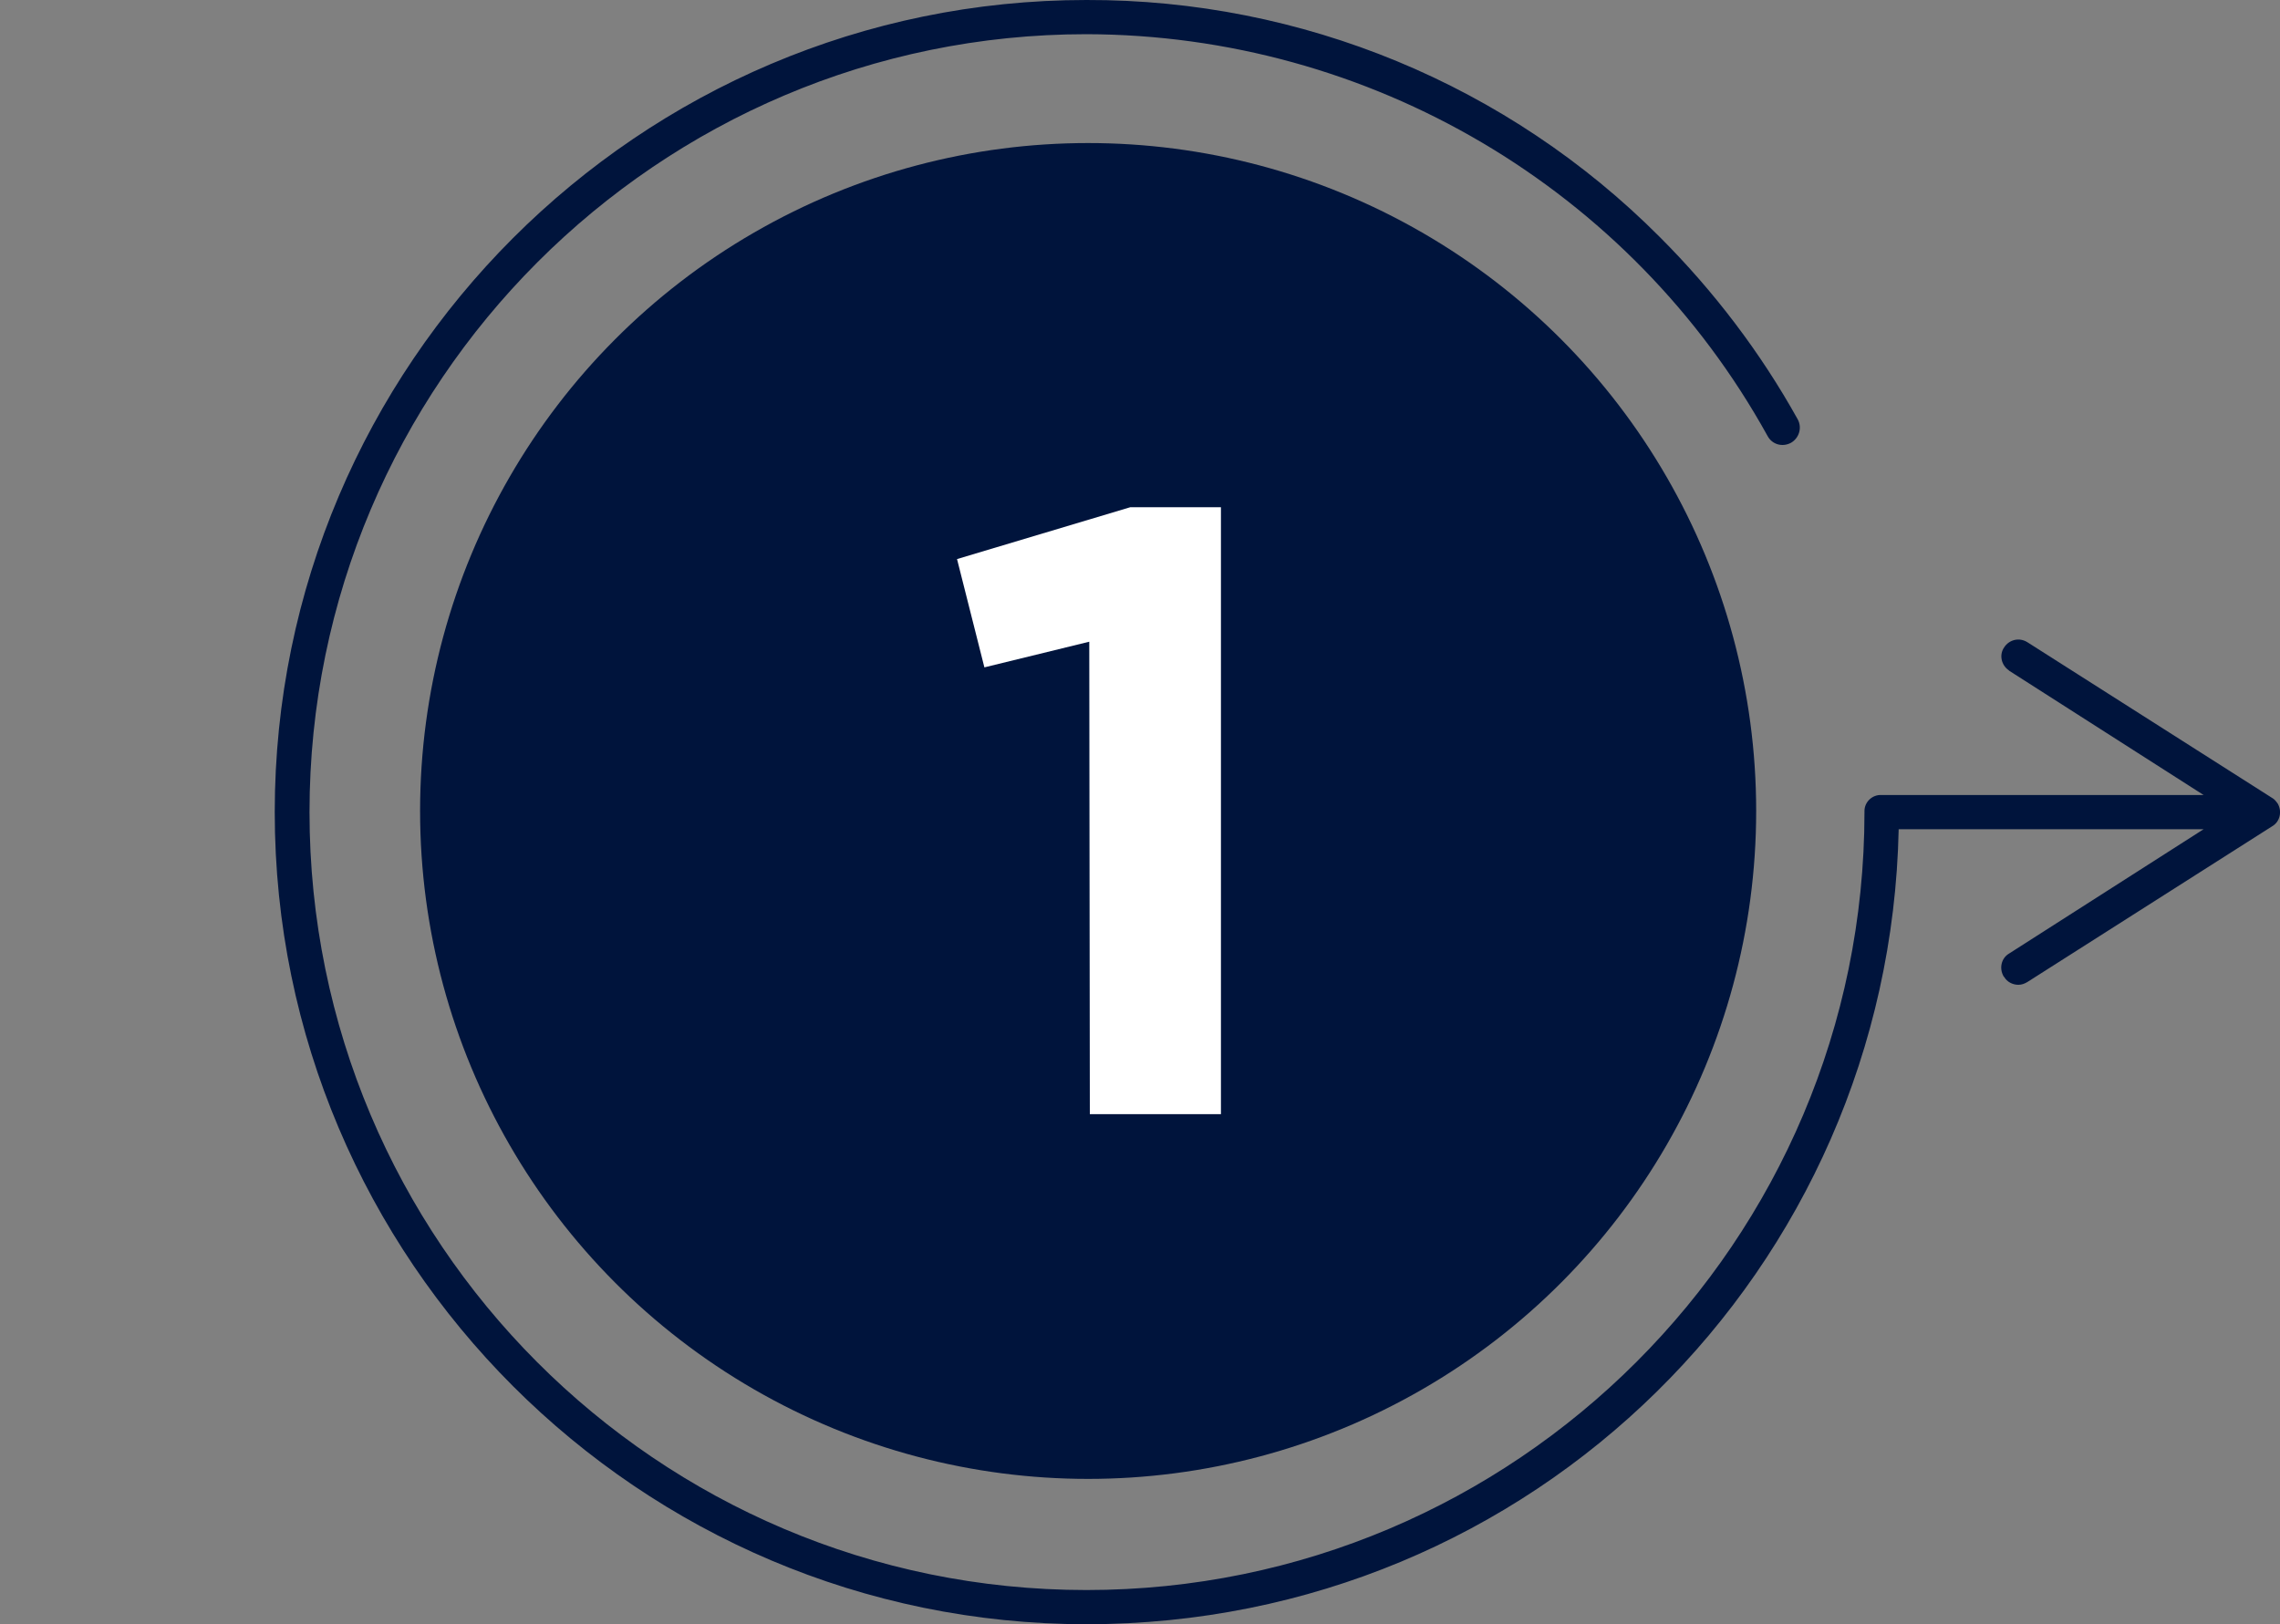 <?xml version="1.0" encoding="utf-8"?>
<!-- Generator: Adobe Illustrator 24.3.0, SVG Export Plug-In . SVG Version: 6.00 Build 0)  -->
<svg version="1.1" id="Ebene_1" xmlns="http://www.w3.org/2000/svg" xmlns:xlink="http://www.w3.org/1999/xlink" x="0px" y="0px"
	 width="400px" height="285px" viewBox="0 0 400 285" style="enable-background:new 0 0 400 285;" xml:space="preserve">
<rect x="0" y="0" width="400" height="285" fill="#808080" stroke="none"/>
<style type="text/css">
	.st0{fill:#00143C;}
	.st1{enable-background:new    ;}
	.st2{fill:#FFFFFF;}
</style>
<circle class="st0" cx="190.9" cy="142.3" r="117.2"/>
<path class="st0" d="M398.6,140l-42.9-27.3c-1.4-0.9-3.2-0.5-4.1,0.9c-0.9,1.3-0.5,3.1,0.8,4l0.1,0.1l34.1,21.8h-56.5
	c-1.6-0.1-3,1.2-3,2.8c0,0.1,0,0.1,0,0.2c0,75.3-61.2,136.5-136.5,136.5S54.3,217.8,54.3,142.5S115.5,6,190.6,6
	c49.7,0.1,95.5,27.1,119.5,70.5c0.8,1.5,2.6,2,4.1,1.2l0,0c1.4-0.8,2-2.6,1.2-4.1c-6.5-11.7-14.7-22.5-24.2-32
	C264.6,14.9,228.4-0.1,190.6,0C112.2,0,48.2,63.9,48.2,142.5S112.2,285,190.6,285s140.9-62.3,142.5-139.5h53.5l-34.1,21.8
	c-1.4,0.8-1.8,2.6-1,4c0,0,0,0.1,0.1,0.1c0.5,0.9,1.5,1.4,2.5,1.4c0.6,0,1.1-0.2,1.6-0.5l42.9-27.3c1.4-0.8,1.8-2.6,1-4
	C399.3,140.6,399,140.2,398.6,140z"/>
<g class="st1">
	<path class="st2" d="M191.1,112.6l-18.4,4.5l-4.8-19l30.4-9.1h15.9v106.5h-23L191.1,112.6L191.1,112.6z"/>
</g>
</svg>
